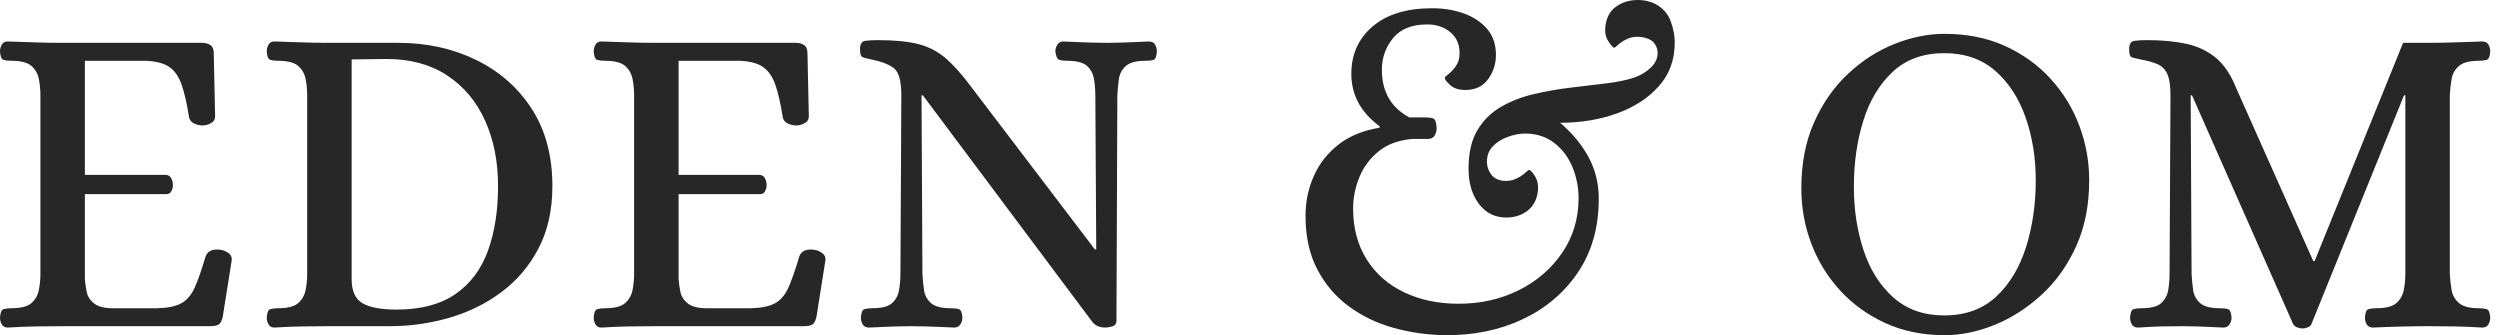 <svg width="179" height="24" viewBox="0 0 179 24" fill="none" xmlns="http://www.w3.org/2000/svg">
<g clip-path="url(#clip0_1853_212)">
<path d="M0.547 23.453C0.354 23.453 0.214 23.377 0.129 23.227C0.043 23.078 0 22.917 0 22.745C0.021 22.381 0.107 22.177 0.257 22.134C0.407 22.091 0.589 22.07 0.804 22.07C1.49 22.07 1.972 21.947 2.251 21.7C2.529 21.454 2.706 21.143 2.781 20.767C2.856 20.393 2.894 20.001 2.894 19.594V6.828C2.894 6.421 2.856 6.03 2.781 5.654C2.706 5.28 2.529 4.969 2.251 4.722C1.972 4.476 1.49 4.352 0.804 4.352C0.589 4.352 0.407 4.331 0.257 4.288C0.107 4.245 0.021 4.042 0 3.677C0 3.506 0.043 3.345 0.129 3.195C0.214 3.045 0.354 2.969 0.547 2.969C1.254 2.991 1.908 3.013 2.508 3.034C3.108 3.055 3.73 3.066 4.373 3.066H14.47C14.706 3.066 14.904 3.12 15.065 3.227C15.226 3.334 15.306 3.538 15.306 3.838L15.402 8.339C15.402 8.554 15.3 8.715 15.097 8.822C14.893 8.929 14.706 8.983 14.534 8.983C14.298 8.983 14.084 8.934 13.891 8.838C13.698 8.741 13.58 8.597 13.537 8.404C13.387 7.439 13.21 6.663 13.007 6.072C12.803 5.483 12.503 5.055 12.107 4.786C11.709 4.519 11.136 4.374 10.386 4.352H6.077V12.52H11.898C12.069 12.541 12.192 12.627 12.267 12.777C12.342 12.927 12.38 13.088 12.38 13.259C12.38 13.409 12.342 13.554 12.267 13.693C12.192 13.833 12.069 13.902 11.898 13.902H6.077V19.98C6.098 20.259 6.142 20.564 6.206 20.896C6.27 21.229 6.458 21.513 6.769 21.748C7.079 21.985 7.599 22.091 8.328 22.07H11.287C12.037 22.049 12.61 21.925 13.007 21.7C13.403 21.475 13.719 21.095 13.956 20.558C14.191 20.023 14.448 19.284 14.727 18.34C14.812 18.126 14.957 17.986 15.161 17.922C15.365 17.857 15.584 17.847 15.82 17.89C15.992 17.911 16.169 17.986 16.351 18.115C16.533 18.243 16.613 18.415 16.592 18.629L15.949 22.681C15.885 22.981 15.783 23.169 15.644 23.244C15.504 23.319 15.295 23.356 15.017 23.356H4.405C3.762 23.356 3.135 23.361 2.524 23.372C1.913 23.383 1.254 23.409 0.547 23.453Z" fill="#272727"/>
<path d="M19.647 23.453C19.454 23.453 19.314 23.377 19.229 23.227C19.143 23.078 19.1 22.917 19.1 22.745C19.121 22.381 19.207 22.177 19.358 22.134C19.507 22.091 19.69 22.07 19.904 22.07C20.59 22.07 21.072 21.947 21.351 21.7C21.629 21.454 21.806 21.143 21.882 20.767C21.956 20.393 21.994 20.001 21.994 19.594V6.828C21.994 6.421 21.956 6.03 21.882 5.654C21.806 5.28 21.629 4.969 21.351 4.722C21.072 4.476 20.59 4.352 19.904 4.352C19.69 4.352 19.507 4.331 19.358 4.288C19.207 4.245 19.121 4.042 19.1 3.677C19.1 3.506 19.143 3.345 19.229 3.195C19.314 3.045 19.454 2.969 19.647 2.969C20.354 2.991 21.008 3.013 21.608 3.034C22.208 3.055 22.83 3.066 23.474 3.066H28.49C30.548 3.066 32.413 3.474 34.085 4.288C35.757 5.103 37.086 6.271 38.072 7.793C39.058 9.315 39.551 11.159 39.551 13.323C39.551 15.039 39.218 16.529 38.554 17.793C37.89 19.058 37 20.104 35.886 20.928C34.77 21.754 33.522 22.365 32.139 22.761C30.757 23.158 29.347 23.356 27.911 23.356H23.474C22.83 23.356 22.208 23.361 21.608 23.372C21.008 23.383 20.354 23.409 19.647 23.453ZM28.393 22.166C30.13 22.166 31.533 21.797 32.606 21.057C33.677 20.317 34.455 19.284 34.937 17.954C35.419 16.625 35.66 15.082 35.66 13.323C35.66 11.565 35.349 10.001 34.728 8.629C34.106 7.257 33.2 6.18 32.011 5.397C30.821 4.615 29.379 4.224 27.686 4.224C27.343 4.224 26.892 4.229 26.335 4.24C25.777 4.251 25.392 4.256 25.178 4.256V19.98C25.178 20.837 25.44 21.416 25.965 21.716C26.491 22.017 27.3 22.166 28.393 22.166Z" fill="#272727"/>
<path d="M43.056 23.453C42.863 23.453 42.723 23.377 42.638 23.227C42.552 23.078 42.51 22.917 42.51 22.745C42.53 22.381 42.616 22.177 42.767 22.134C42.916 22.091 43.099 22.07 43.313 22.07C43.999 22.07 44.481 21.947 44.76 21.7C45.038 21.454 45.215 21.143 45.291 20.767C45.366 20.393 45.403 20.001 45.403 19.594V6.828C45.403 6.421 45.366 6.03 45.291 5.654C45.215 5.28 45.038 4.969 44.76 4.722C44.481 4.476 43.999 4.352 43.313 4.352C43.099 4.352 42.916 4.331 42.767 4.288C42.616 4.245 42.53 4.042 42.51 3.677C42.51 3.506 42.552 3.345 42.638 3.195C42.723 3.045 42.863 2.969 43.056 2.969C43.764 2.991 44.417 3.013 45.018 3.034C45.617 3.055 46.239 3.066 46.883 3.066H56.979C57.215 3.066 57.413 3.12 57.574 3.227C57.735 3.334 57.815 3.538 57.815 3.838L57.912 8.339C57.912 8.554 57.81 8.715 57.606 8.822C57.402 8.929 57.215 8.983 57.044 8.983C56.807 8.983 56.593 8.934 56.401 8.838C56.208 8.741 56.09 8.597 56.047 8.404C55.897 7.439 55.72 6.663 55.516 6.072C55.312 5.483 55.012 5.055 54.616 4.786C54.219 4.519 53.646 4.374 52.896 4.352H48.587V12.52H54.407C54.578 12.541 54.701 12.627 54.777 12.777C54.852 12.927 54.889 13.088 54.889 13.259C54.889 13.409 54.852 13.554 54.777 13.693C54.701 13.833 54.578 13.902 54.407 13.902H48.587V19.98C48.608 20.259 48.651 20.564 48.715 20.896C48.78 21.229 48.967 21.513 49.278 21.748C49.589 21.985 50.109 22.091 50.838 22.07H53.796C54.546 22.049 55.119 21.925 55.516 21.7C55.913 21.475 56.229 21.095 56.465 20.558C56.7 20.023 56.958 19.284 57.237 18.34C57.322 18.126 57.467 17.986 57.671 17.922C57.874 17.857 58.094 17.847 58.33 17.89C58.501 17.911 58.678 17.986 58.861 18.115C59.042 18.243 59.123 18.415 59.102 18.629L58.459 22.681C58.394 22.981 58.292 23.169 58.153 23.244C58.013 23.319 57.804 23.356 57.526 23.356H46.915C46.272 23.356 45.645 23.361 45.034 23.372C44.423 23.383 43.764 23.409 43.056 23.453Z" fill="#272727"/>
<path d="M62.22 23.453C62.005 23.453 61.855 23.377 61.77 23.227C61.684 23.078 61.641 22.917 61.641 22.745C61.662 22.381 61.748 22.178 61.898 22.134C62.048 22.091 62.23 22.07 62.445 22.07C63.131 22.07 63.608 21.947 63.876 21.7C64.144 21.454 64.31 21.143 64.374 20.767C64.439 20.393 64.471 20.001 64.471 19.594L64.535 6.828C64.535 5.821 64.363 5.178 64.021 4.899C63.677 4.621 63.131 4.406 62.381 4.256C62.059 4.191 61.844 4.133 61.738 4.079C61.63 4.026 61.577 3.838 61.577 3.516C61.577 3.152 61.706 2.953 61.963 2.921C62.22 2.889 62.52 2.873 62.863 2.873C64.063 2.873 65.034 2.97 65.773 3.162C66.513 3.355 67.166 3.699 67.735 4.191C68.302 4.685 68.919 5.381 69.584 6.282L78.394 17.858H78.491L78.426 6.828C78.426 6.421 78.394 6.03 78.33 5.654C78.266 5.28 78.099 4.969 77.831 4.722C77.563 4.476 77.086 4.352 76.4 4.352C76.186 4.352 76.003 4.331 75.854 4.288C75.704 4.245 75.607 4.042 75.564 3.677C75.564 3.506 75.613 3.345 75.709 3.195C75.806 3.045 75.95 2.97 76.143 2.97C76.614 2.991 76.995 3.007 77.285 3.018C77.574 3.029 77.864 3.039 78.153 3.05C78.442 3.061 78.801 3.066 79.23 3.066C79.659 3.066 80.012 3.061 80.291 3.05C80.569 3.039 80.854 3.029 81.143 3.018C81.433 3.007 81.803 2.991 82.253 2.97C82.467 2.97 82.617 3.045 82.703 3.195C82.788 3.345 82.832 3.506 82.832 3.677C82.81 4.042 82.73 4.245 82.59 4.288C82.451 4.331 82.263 4.352 82.028 4.352C81.363 4.352 80.891 4.476 80.613 4.722C80.334 4.969 80.168 5.28 80.114 5.654C80.061 6.03 80.023 6.421 80.002 6.828L79.938 23.035C79.916 23.206 79.814 23.319 79.632 23.372C79.45 23.425 79.283 23.453 79.134 23.453C78.726 23.453 78.415 23.313 78.201 23.035L66.079 6.828H65.982L66.046 19.594C66.067 20.001 66.105 20.393 66.159 20.767C66.212 21.143 66.379 21.454 66.657 21.7C66.936 21.947 67.407 22.07 68.072 22.07C68.308 22.07 68.501 22.091 68.651 22.134C68.801 22.178 68.887 22.381 68.908 22.745C68.908 22.917 68.86 23.078 68.764 23.227C68.667 23.377 68.522 23.453 68.329 23.453C67.879 23.431 67.498 23.415 67.188 23.404C66.877 23.393 66.577 23.383 66.288 23.372C65.998 23.361 65.639 23.356 65.21 23.356C64.782 23.356 64.433 23.361 64.165 23.372C63.897 23.383 63.623 23.393 63.345 23.404C63.066 23.415 62.691 23.431 62.22 23.453Z" fill="#272727"/>
<path d="M103.443 23.999C102.178 23.978 100.951 23.801 99.761 23.469C98.572 23.137 97.505 22.622 96.562 21.925C95.618 21.229 94.868 20.345 94.311 19.272C93.753 18.201 93.475 16.925 93.475 15.446C93.475 14.439 93.673 13.49 94.07 12.6C94.466 11.711 95.055 10.96 95.838 10.349C96.621 9.738 97.601 9.336 98.781 9.143V9.047C98.073 8.512 97.559 7.933 97.237 7.311C96.916 6.689 96.755 6.014 96.755 5.285C96.755 3.892 97.264 2.761 98.282 1.892C99.3 1.024 100.72 0.59 102.543 0.59C103.335 0.59 104.075 0.708 104.762 0.944C105.447 1.18 106.01 1.544 106.45 2.037C106.889 2.531 107.109 3.163 107.109 3.934C107.109 4.577 106.921 5.156 106.546 5.671C106.171 6.185 105.63 6.442 104.922 6.442C104.45 6.442 104.086 6.325 103.829 6.089C103.572 5.853 103.443 5.682 103.443 5.574C103.443 5.532 103.534 5.441 103.716 5.301C103.898 5.162 104.075 4.969 104.247 4.722C104.418 4.476 104.504 4.171 104.504 3.806C104.504 3.163 104.279 2.659 103.829 2.294C103.379 1.93 102.832 1.748 102.189 1.748C101.096 1.748 100.281 2.075 99.745 2.728C99.209 3.383 98.941 4.138 98.941 4.995C98.941 6.561 99.595 7.697 100.903 8.404H101.964C102.221 8.404 102.43 8.426 102.591 8.468C102.752 8.512 102.843 8.747 102.864 9.176C102.864 9.369 102.816 9.545 102.72 9.706C102.623 9.867 102.467 9.947 102.253 9.947H101.128C100.142 10.033 99.338 10.328 98.716 10.832C98.094 11.336 97.633 11.952 97.334 12.681C97.033 13.41 96.883 14.16 96.883 14.931C96.883 16.325 97.205 17.536 97.848 18.565C98.491 19.594 99.386 20.382 100.533 20.928C101.679 21.475 102.982 21.748 104.44 21.748C106.004 21.748 107.435 21.427 108.733 20.784C110.029 20.141 111.069 19.246 111.852 18.099C112.634 16.952 113.025 15.65 113.025 14.192C113.025 13.42 112.881 12.681 112.591 11.973C112.302 11.266 111.868 10.687 111.289 10.237C110.71 9.787 110.003 9.562 109.167 9.562C108.824 9.562 108.432 9.637 107.993 9.787C107.553 9.937 107.184 10.168 106.884 10.478C106.583 10.789 106.444 11.191 106.466 11.684C106.487 11.963 106.583 12.226 106.755 12.472C106.926 12.718 107.194 12.873 107.559 12.938C107.923 12.981 108.245 12.938 108.524 12.809C108.802 12.681 109.022 12.541 109.183 12.391C109.344 12.242 109.445 12.166 109.488 12.166C109.595 12.188 109.74 12.349 109.922 12.648C110.104 12.949 110.164 13.324 110.099 13.774C110.013 14.353 109.762 14.798 109.344 15.108C108.926 15.419 108.427 15.575 107.848 15.575C107.033 15.575 106.38 15.248 105.887 14.594C105.393 13.94 105.147 13.099 105.147 12.07C105.147 10.955 105.356 10.044 105.774 9.336C106.192 8.629 106.75 8.072 107.446 7.664C108.143 7.258 108.92 6.952 109.778 6.748C110.635 6.545 111.509 6.389 112.398 6.282C113.288 6.175 114.14 6.073 114.955 5.976C115.769 5.88 116.466 5.735 117.045 5.542C117.516 5.371 117.913 5.124 118.235 4.803C118.556 4.481 118.706 4.117 118.685 3.709C118.663 3.452 118.567 3.227 118.395 3.034C118.223 2.841 117.924 2.712 117.495 2.648C117.13 2.605 116.809 2.648 116.53 2.777C116.251 2.905 116.032 3.045 115.871 3.195C115.71 3.345 115.608 3.42 115.566 3.42C115.48 3.399 115.341 3.238 115.148 2.937C114.955 2.638 114.89 2.262 114.955 1.812C115.04 1.233 115.276 0.799 115.662 0.51C116.048 0.22 116.493 0.055 116.997 0.011C117.5 -0.031 117.977 0.044 118.428 0.236C119.006 0.515 119.403 0.939 119.617 1.507C119.831 2.075 119.928 2.638 119.907 3.195C119.885 4.374 119.494 5.381 118.733 6.217C117.972 7.053 116.975 7.692 115.743 8.131C114.509 8.57 113.165 8.79 111.707 8.79C112.586 9.541 113.267 10.365 113.749 11.266C114.231 12.166 114.472 13.152 114.472 14.224C114.472 16.261 113.979 18.014 112.993 19.482C112.007 20.95 110.683 22.076 109.022 22.858C107.36 23.64 105.501 24.02 103.443 23.999Z" fill="#272727"/>
<path d="M139.232 23.999C137.667 23.999 136.252 23.71 134.988 23.131C133.722 22.552 132.64 21.77 131.74 20.784C130.84 19.798 130.153 18.677 129.682 17.423C129.21 16.169 128.975 14.857 128.975 13.484C128.975 11.705 129.28 10.13 129.891 8.757C130.502 7.386 131.311 6.228 132.319 5.285C133.326 4.342 134.435 3.629 135.647 3.146C136.858 2.664 138.053 2.423 139.232 2.423C140.84 2.423 142.281 2.712 143.557 3.291C144.832 3.87 145.921 4.653 146.821 5.638C147.721 6.625 148.407 7.745 148.879 8.999C149.35 10.253 149.586 11.555 149.586 12.905C149.586 14.685 149.275 16.261 148.654 17.632C148.032 19.005 147.207 20.162 146.178 21.105C145.149 22.049 144.028 22.767 142.818 23.26C141.606 23.752 140.411 23.999 139.232 23.999ZM139.2 22.584C140.722 22.584 141.965 22.134 142.93 21.234C143.895 20.333 144.607 19.149 145.068 17.681C145.529 16.213 145.76 14.621 145.76 12.905C145.76 11.298 145.519 9.803 145.036 8.42C144.554 7.037 143.83 5.923 142.866 5.076C141.901 4.229 140.679 3.806 139.2 3.806C137.721 3.806 136.472 4.251 135.518 5.14C134.564 6.03 133.862 7.198 133.412 8.645C132.962 10.092 132.737 11.673 132.737 13.388C132.737 14.996 132.967 16.502 133.428 17.906C133.889 19.31 134.602 20.441 135.566 21.298C136.531 22.156 137.742 22.584 139.2 22.584Z" fill="#272727"/>
<path d="M164.859 23.517C164.731 23.517 164.602 23.489 164.473 23.436C164.345 23.383 164.248 23.303 164.184 23.195L156.949 6.828H156.853L156.917 19.594C156.938 20.001 156.975 20.393 157.029 20.767C157.082 21.143 157.249 21.454 157.528 21.7C157.806 21.947 158.278 22.07 158.943 22.07C159.178 22.07 159.371 22.091 159.521 22.134C159.671 22.178 159.757 22.381 159.779 22.745C159.779 22.917 159.73 23.078 159.634 23.227C159.537 23.377 159.393 23.453 159.2 23.453C158.75 23.431 158.385 23.415 158.107 23.404C157.828 23.393 157.56 23.383 157.303 23.372C157.045 23.361 156.702 23.356 156.274 23.356C155.631 23.356 155.11 23.361 154.714 23.372C154.317 23.383 153.776 23.409 153.09 23.453C152.876 23.453 152.725 23.377 152.64 23.227C152.554 23.078 152.512 22.917 152.512 22.745C152.532 22.381 152.618 22.178 152.769 22.134C152.918 22.091 153.101 22.07 153.315 22.07C154.001 22.07 154.478 21.947 154.746 21.7C155.014 21.454 155.18 21.143 155.245 20.767C155.309 20.393 155.341 20.001 155.341 19.594L155.406 6.828C155.406 6.142 155.33 5.634 155.18 5.301C155.03 4.969 154.795 4.733 154.473 4.593C154.151 4.454 153.744 4.342 153.251 4.256C152.95 4.191 152.741 4.138 152.624 4.095C152.506 4.052 152.447 3.859 152.447 3.516C152.447 3.152 152.576 2.953 152.833 2.921C153.09 2.889 153.39 2.873 153.733 2.873C154.783 2.873 155.711 2.959 156.515 3.13C157.319 3.302 158.021 3.629 158.621 4.111C159.221 4.593 159.714 5.317 160.1 6.282L165.631 18.694H165.727L172.062 3.066H173.895C174.538 3.066 175.165 3.056 175.776 3.034C176.387 3.013 177.035 2.991 177.721 2.97C177.935 2.97 178.086 3.045 178.172 3.195C178.257 3.345 178.3 3.506 178.3 3.677C178.278 4.042 178.192 4.245 178.043 4.288C177.893 4.331 177.71 4.352 177.496 4.352C176.831 4.352 176.355 4.476 176.065 4.722C175.776 4.969 175.599 5.28 175.535 5.654C175.47 6.03 175.427 6.421 175.406 6.828V19.594C175.427 20.001 175.47 20.393 175.535 20.767C175.599 21.143 175.776 21.454 176.065 21.7C176.355 21.947 176.831 22.07 177.496 22.07C177.71 22.07 177.893 22.091 178.043 22.134C178.192 22.178 178.278 22.381 178.3 22.745C178.3 22.917 178.257 23.078 178.172 23.227C178.086 23.377 177.935 23.453 177.721 23.453C177.035 23.409 176.381 23.383 175.76 23.372C175.138 23.361 174.506 23.356 173.863 23.356C172.619 23.356 171.301 23.388 169.908 23.453C169.693 23.453 169.543 23.377 169.457 23.227C169.371 23.078 169.329 22.917 169.329 22.745C169.35 22.381 169.436 22.178 169.586 22.134C169.736 22.091 169.918 22.07 170.133 22.07C170.818 22.07 171.301 21.947 171.58 21.7C171.858 21.454 172.035 21.143 172.11 20.767C172.185 20.393 172.223 20.001 172.223 19.594V6.828H172.126L165.502 23.195C165.459 23.303 165.374 23.383 165.245 23.436C165.116 23.489 164.988 23.517 164.859 23.517Z" fill="#272727"/>
</g>
<defs>
<clipPath id="clip0_1853_212">
<rect width="178.3" height="24" fill="white"/>
</clipPath>
</defs>
</svg>
